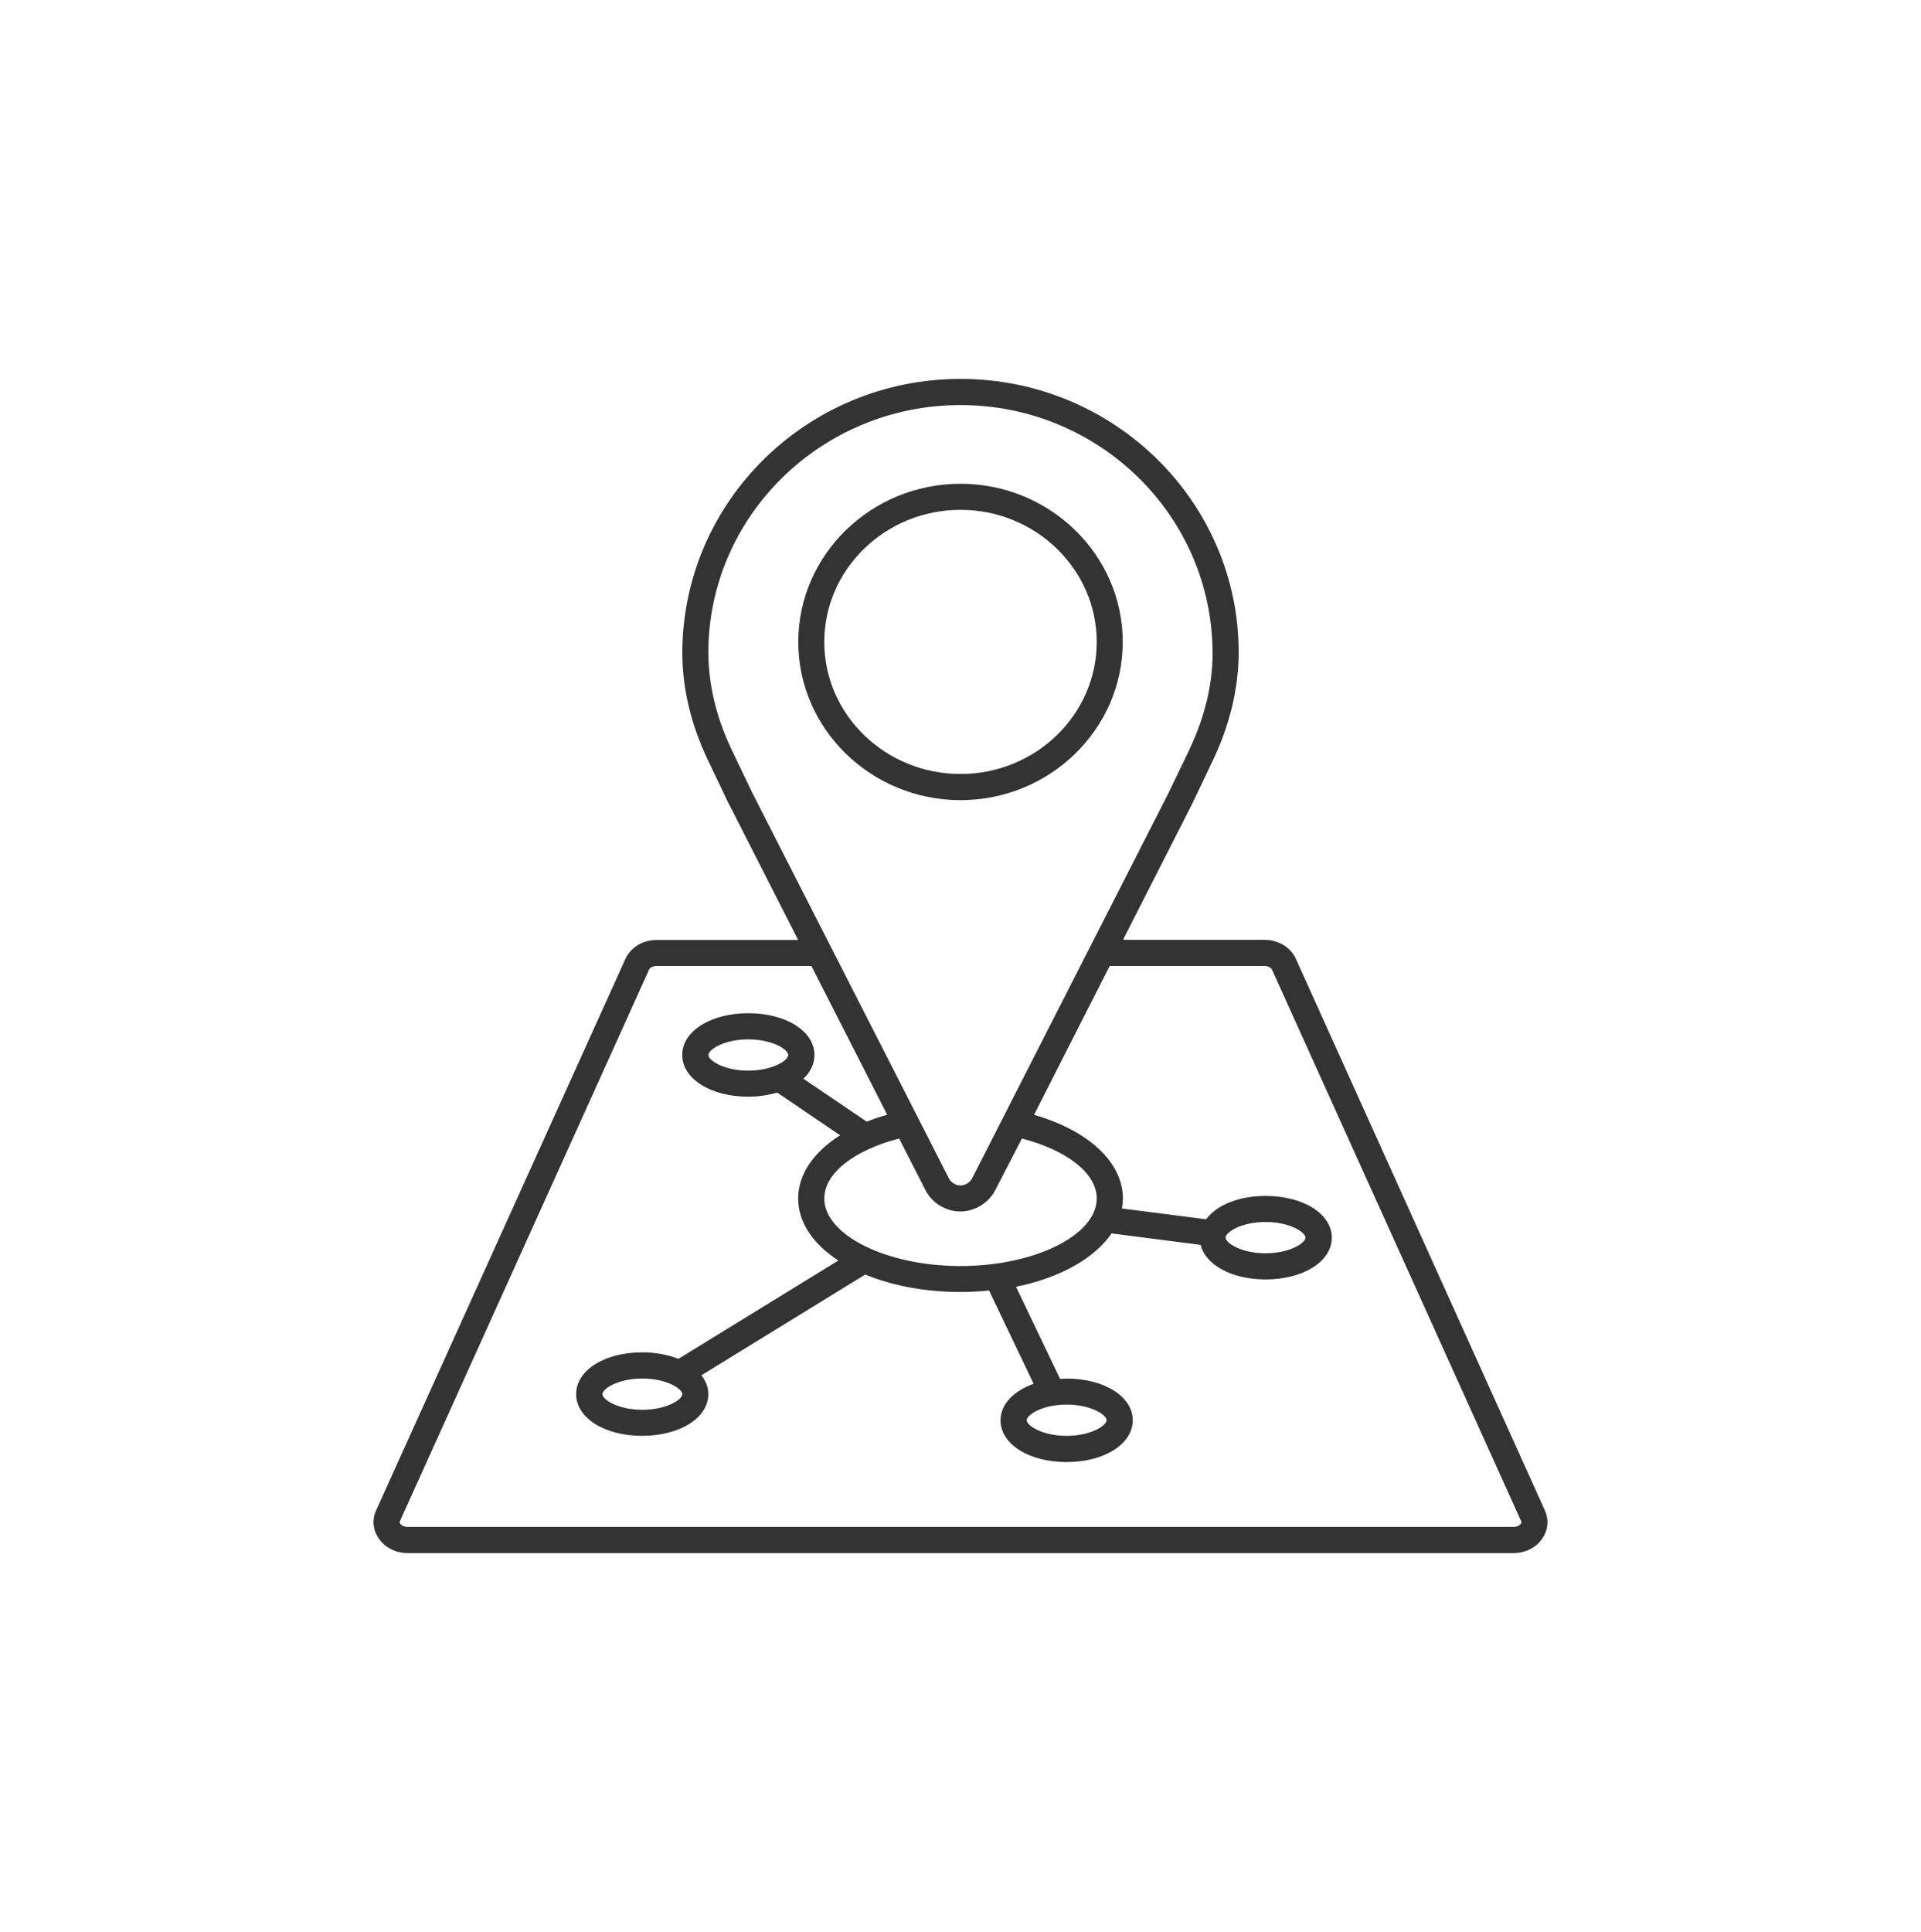 <svg width="180" height="181" viewBox="0 0 180 181" fill="none" xmlns="http://www.w3.org/2000/svg">
<path d="M144.755 141.507L121.429 89.839C120.931 88.75 119.778 88.052 118.479 88.052H105.226L111.701 75.326L113.615 71.313C115.227 67.938 116.052 64.535 116.066 61.136C116.066 46.999 104.376 35.5 90 35.5C75.624 35.5 63.934 47 63.934 61.214C63.948 64.554 64.759 67.952 66.385 71.327L68.299 75.34C68.314 75.355 68.314 75.365 68.323 75.365L74.789 88.066H61.535C60.236 88.066 59.084 88.764 58.596 89.853L35.245 141.505C34.859 142.345 34.932 143.293 35.445 144.069C36.021 144.967 37.046 145.505 38.184 145.505H141.812C142.964 145.505 143.985 144.967 144.561 144.079C145.074 143.293 145.137 142.355 144.752 141.505L144.755 141.507ZM70.489 74.277L68.574 70.278C67.124 67.241 66.387 64.179 66.372 61.152C66.372 48.363 76.973 37.952 89.996 37.952C103.024 37.952 113.62 48.362 113.62 61.229C113.62 64.193 112.868 67.24 111.417 70.292L109.513 74.252L91.1 110.377C90.885 110.787 90.46 111.065 90.001 111.065C89.537 111.065 89.112 110.792 88.902 110.377L70.489 74.277ZM95.754 106.666C99.865 107.731 102.766 109.865 102.766 112.292C102.766 115.729 96.925 118.615 90.001 118.615C83.077 118.615 77.237 115.715 77.237 112.292C77.237 109.865 80.137 107.731 84.249 106.666L86.71 111.491C87.335 112.717 88.624 113.503 89.987 113.503C91.349 113.503 92.638 112.702 93.263 111.491L95.754 106.666ZM142.503 142.757C142.416 142.894 142.176 143.055 141.805 143.055H38.186C37.834 143.055 37.586 142.879 37.498 142.757C37.424 142.645 37.449 142.571 37.473 142.518L60.814 90.855C60.888 90.669 61.151 90.504 61.527 90.504H76.031L83.13 104.439C82.466 104.625 81.817 104.84 81.216 105.089L75.279 101.065C75.943 100.44 76.314 99.688 76.314 98.838C76.314 96.612 73.653 94.927 70.112 94.927C66.587 94.927 63.926 96.617 63.926 98.838C63.926 101.065 66.587 102.75 70.112 102.75C71.099 102.75 72.012 102.598 72.827 102.364L78.716 106.363C76.28 107.911 74.79 109.977 74.79 112.286C74.79 114.537 76.202 116.564 78.555 118.097L63.569 127.311C62.608 126.926 61.455 126.701 60.171 126.701C56.636 126.701 53.984 128.391 53.984 130.612C53.984 132.839 56.636 134.524 60.171 134.524C63.706 134.524 66.372 132.834 66.372 130.612C66.372 129.963 66.123 129.377 65.723 128.849L81.075 119.411C83.56 120.436 86.637 121.046 90.001 121.046C90.914 121.046 91.813 120.998 92.677 120.91L96.852 129.645C94.977 130.319 93.751 131.555 93.751 133.068C93.751 135.295 96.403 136.98 99.938 136.98C103.473 136.98 106.139 135.29 106.139 133.068C106.139 130.842 103.478 129.157 99.938 129.157C99.723 129.157 99.537 129.182 99.337 129.196L95.201 120.558C99.313 119.718 102.565 117.897 104.152 115.558L112.502 116.632C112.976 118.522 115.427 119.869 118.591 119.869C122.127 119.869 124.793 118.18 124.793 115.958C124.793 113.732 122.131 112.047 118.591 112.047C116.067 112.047 113.991 112.911 113.015 114.234L105.129 113.224C105.178 112.926 105.217 112.613 105.217 112.301C105.217 108.814 101.867 105.875 96.891 104.449L103.976 90.503H118.479C118.841 90.503 119.119 90.679 119.192 90.855L142.534 142.517C142.553 142.566 142.577 142.645 142.503 142.757ZM73.862 98.844C73.862 99.341 72.412 100.308 70.112 100.308C67.827 100.308 66.377 99.347 66.377 98.844C66.377 98.345 67.827 97.379 70.112 97.379C72.412 97.379 73.862 98.341 73.862 98.844ZM63.935 130.618C63.935 131.116 62.47 132.083 60.185 132.083C57.9 132.083 56.449 131.121 56.449 130.618C56.449 130.119 57.9 129.153 60.185 129.153C62.475 129.158 63.935 130.119 63.935 130.618ZM99.938 131.594C102.223 131.594 103.688 132.556 103.688 133.059C103.688 133.557 102.223 134.524 99.938 134.524C97.653 134.524 96.203 133.562 96.203 133.059C96.203 132.566 97.653 131.594 99.938 131.594ZM114.841 115.953C114.841 115.455 116.292 114.488 118.577 114.488C120.862 114.488 122.327 115.45 122.327 115.953C122.327 116.451 120.862 117.418 118.577 117.418C116.292 117.418 114.841 116.456 114.841 115.953Z" fill="#333333"/>
<path d="M105.201 60.14C105.201 51.976 98.375 45.324 90.001 45.324C81.626 45.324 74.8 51.975 74.8 60.14C74.8 68.314 81.626 74.965 90.001 74.965C98.375 74.965 105.201 68.314 105.201 60.14ZM77.236 60.14C77.236 53.313 82.974 47.766 90.001 47.766C97.027 47.766 102.765 53.318 102.765 60.14C102.765 66.976 97.027 72.514 90.001 72.514C82.974 72.514 77.236 66.976 77.236 60.14Z" fill="#333333"/>
</svg>
